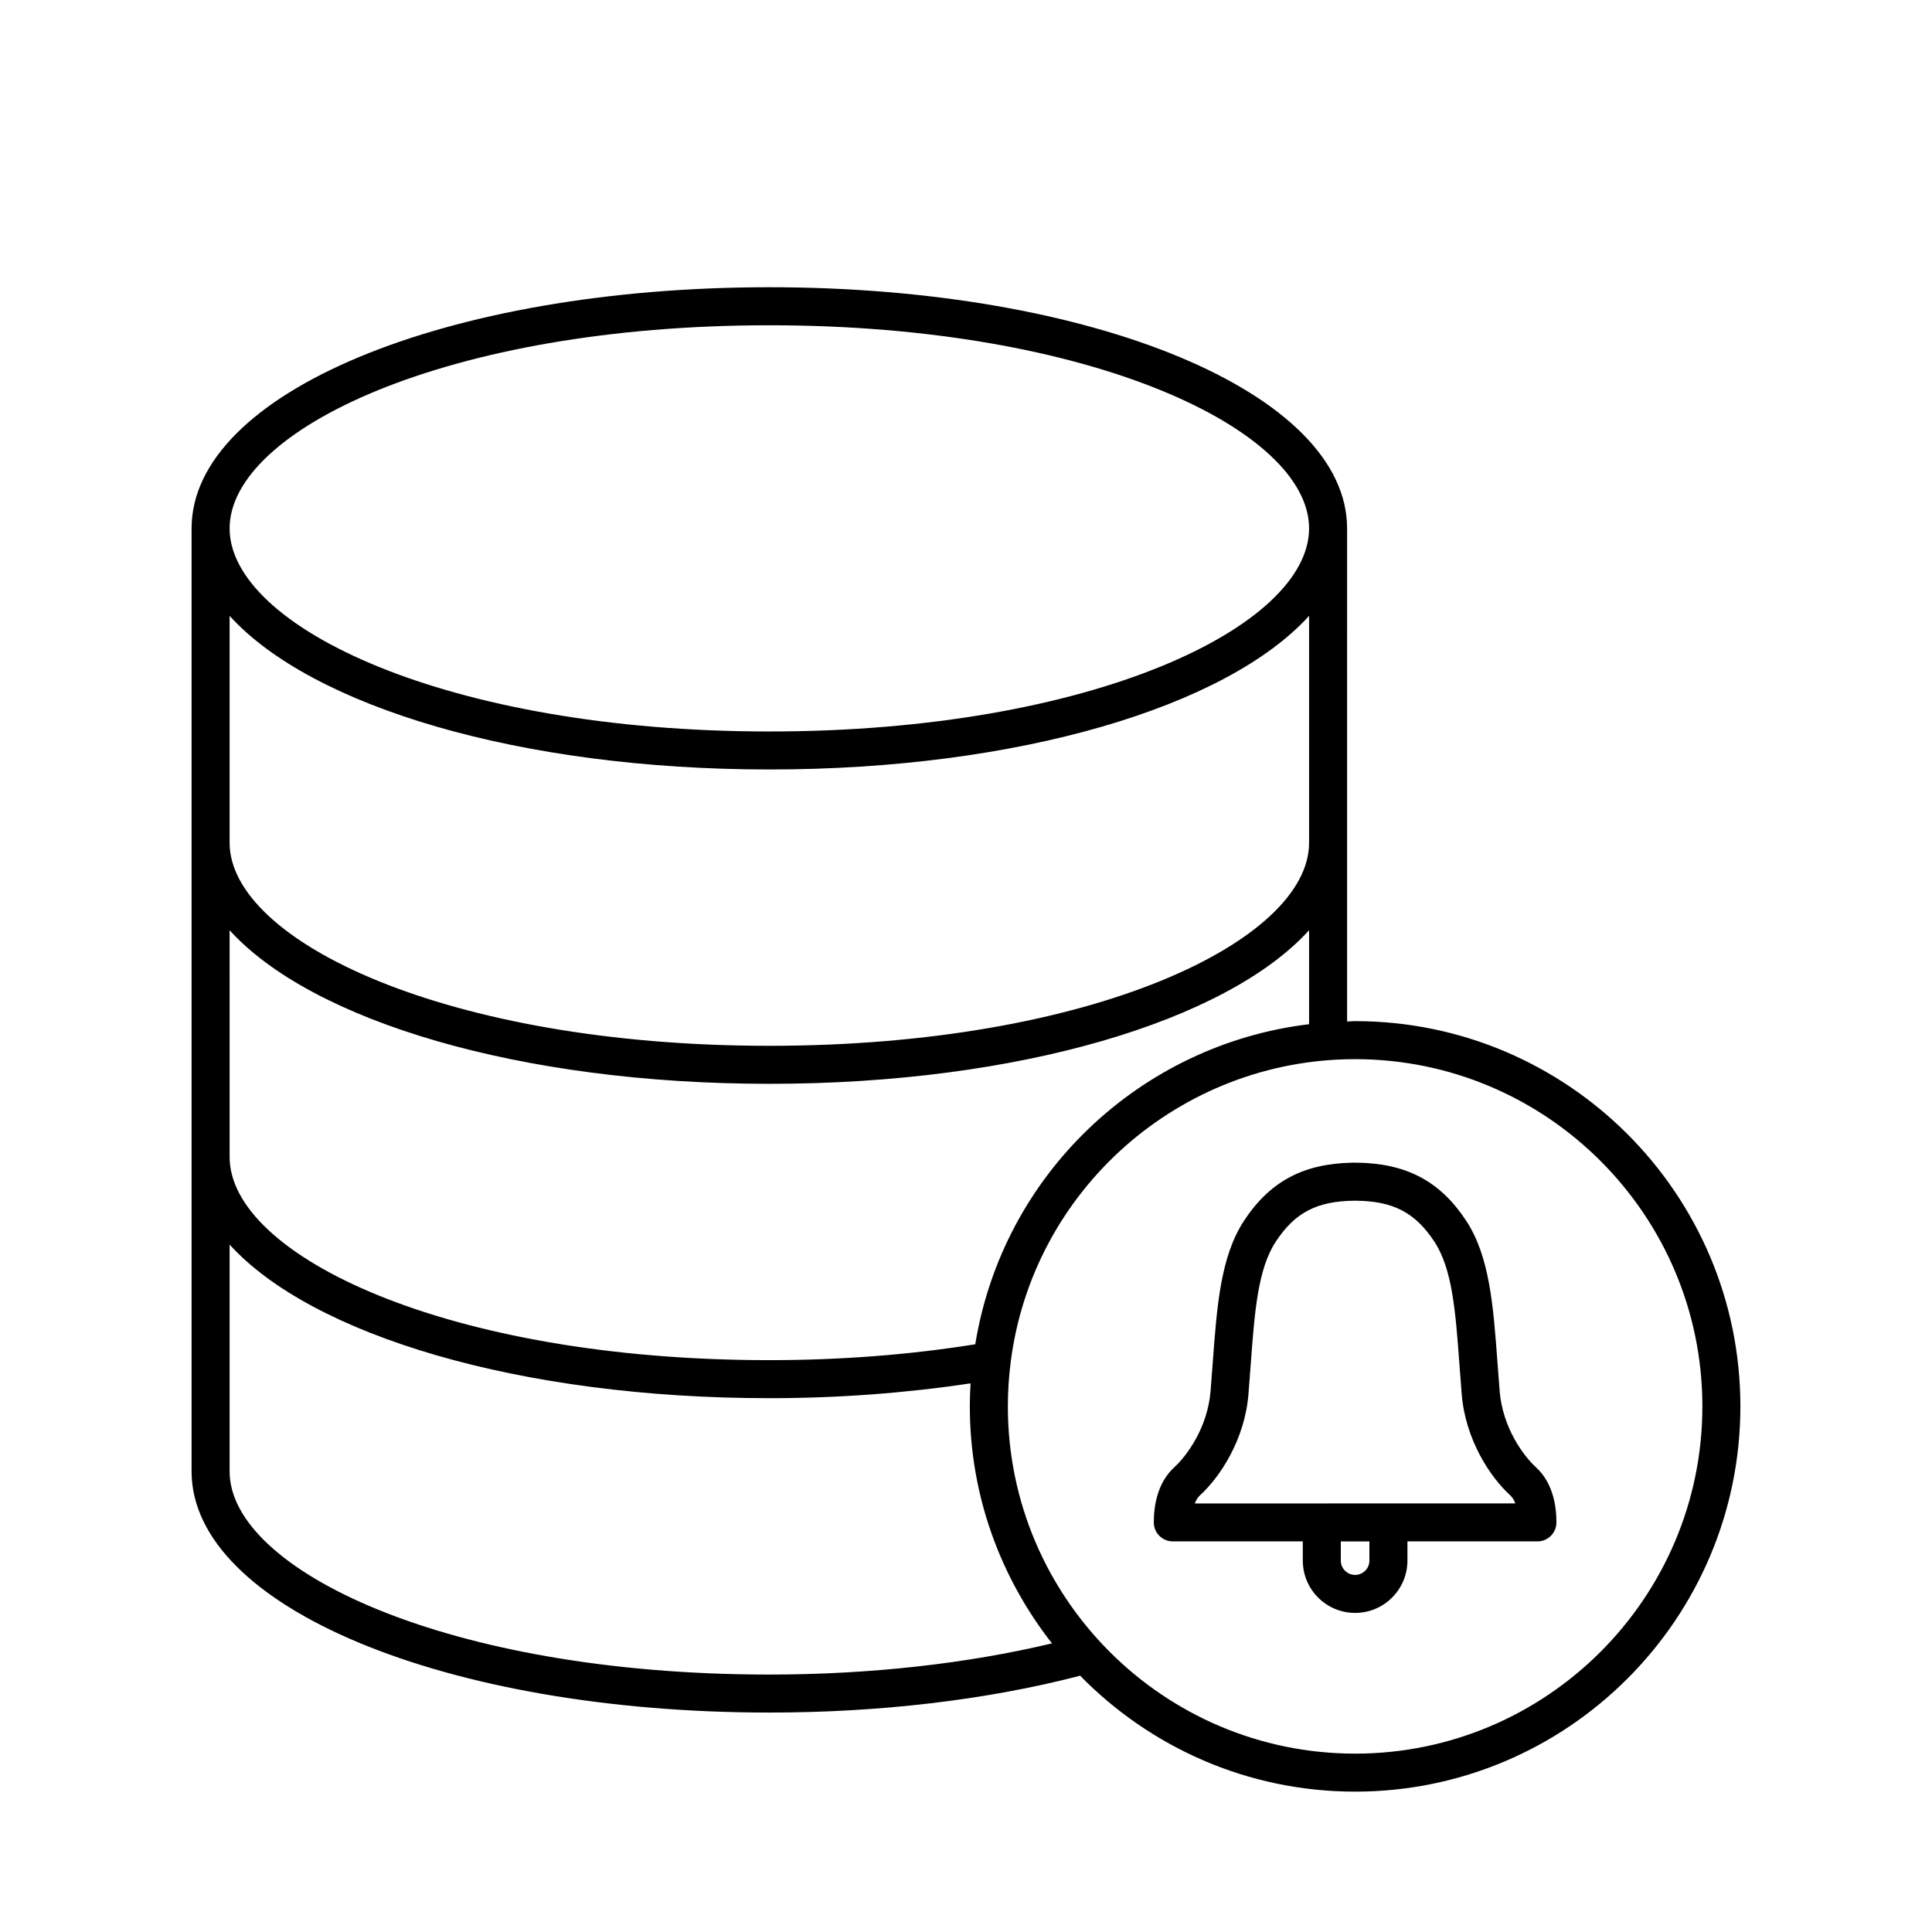 <?xml version="1.0" encoding="UTF-8"?>
<!-- The Best Svg Icon site in the world: iconSvg.co, Visit us! https://iconsvg.co -->
<svg fill="#000000" width="800px" height="800px" version="1.1" viewBox="144 144 512 512" xmlns="http://www.w3.org/2000/svg">
 <path d="m503.12 414.61c-0.719 0-1.41 0.086-2.125 0.102l-0.004-130.69c0-35.832-67.254-63.902-153.1-63.902-85.859 0-153.12 28.066-153.12 63.902v249.93c0 35.824 67.258 63.895 153.12 63.895 29.25 0 57.641-3.352 82.102-9.699 0.082-0.02 0.137-0.082 0.215-0.105 18.547 18.953 44.359 30.758 72.91 30.758 56.301 0 102.1-45.801 102.1-102.1 0.004-56.301-45.797-102.09-102.1-102.09zm-155.23-184.41c85.559 0 143.03 27.832 143.03 53.828 0 25.992-57.469 53.82-143.03 53.82-85.562 0-143.04-27.824-143.04-53.82s57.477-53.828 143.04-53.828zm-143.04 77.012c21.809 24.035 76.887 40.707 143.04 40.707 66.145 0 121.21-16.672 143.03-40.707v60.129c0 25.988-57.469 53.809-143.03 53.809-85.562 0-143.04-27.82-143.04-53.809zm0 83.312c21.809 24.031 76.887 40.699 143.04 40.699 66.145 0 121.21-16.672 143.03-40.699v24.902c-44.719 5.371-81.16 39.797-88.465 84.82-17.359 2.781-35.703 4.207-54.562 4.207-85.562 0-143.04-27.824-143.04-53.82zm143.04 197.25c-85.562 0-143.04-27.824-143.04-53.816v-60.133c21.809 24.035 76.887 40.707 143.04 40.707 18.375 0 36.27-1.367 53.316-3.93-0.121 2.035-0.191 4.074-0.191 6.106 0 23.688 8.184 45.457 21.77 62.805-22.574 5.383-48.324 8.262-74.895 8.262zm155.23 20.957c-50.738 0-92.027-41.277-92.027-92.02 0-3.809 0.242-7.656 0.711-11.441 5.688-45.938 44.945-80.582 91.316-80.582 50.738 0 92.027 41.277 92.027 92.02-0.004 50.746-41.289 92.023-92.027 92.023zm38.309-96.035c-0.215-2.594-0.402-5.117-0.578-7.566-1.117-15.113-2.074-28.168-8.312-37.641-6.891-10.473-15.852-15.215-29.035-15.367v0.035c-0.398-0.059-0.785-0.07-1.176-0.031-12.957 0.246-21.801 4.992-28.633 15.359-6.227 9.48-7.195 22.551-8.309 37.68-0.18 2.434-0.363 4.941-0.578 7.527-0.789 9.723-6.387 17.215-9.559 20.105-4.527 4.106-5.481 10.23-5.481 14.652 0 2.785 2.254 5.039 5.039 5.039h34.449v5.09c0 7.648 6.219 13.863 13.863 13.863 7.648 0 13.863-6.219 13.863-13.863v-5.09h34.449c2.785 0 5.039-2.254 5.039-5.039 0-4.414-0.945-10.539-5.473-14.652-3.172-2.879-8.77-10.359-9.57-20.102zm-34.523 44.883c0 2.09-1.699 3.789-3.789 3.789s-3.789-1.699-3.789-3.789v-5.09h7.578zm-46.262-15.16c0.352-0.918 0.816-1.648 1.379-2.16 5.301-4.832 11.844-14.73 12.828-26.738 0.211-2.609 0.398-5.148 0.578-7.613 1.059-14.297 1.891-25.59 6.68-32.879 5.059-7.68 10.871-10.715 20.738-10.828 0.172-0.004 0.348 0 0.527 0 9.863 0.109 15.68 3.148 20.738 10.828 4.797 7.281 5.629 18.566 6.676 32.84 0.18 2.481 0.371 5.031 0.586 7.656 0.996 12.035 7.543 21.926 12.844 26.738 0.555 0.516 1.023 1.246 1.371 2.16l-84.945 0.004z"/>
</svg>
